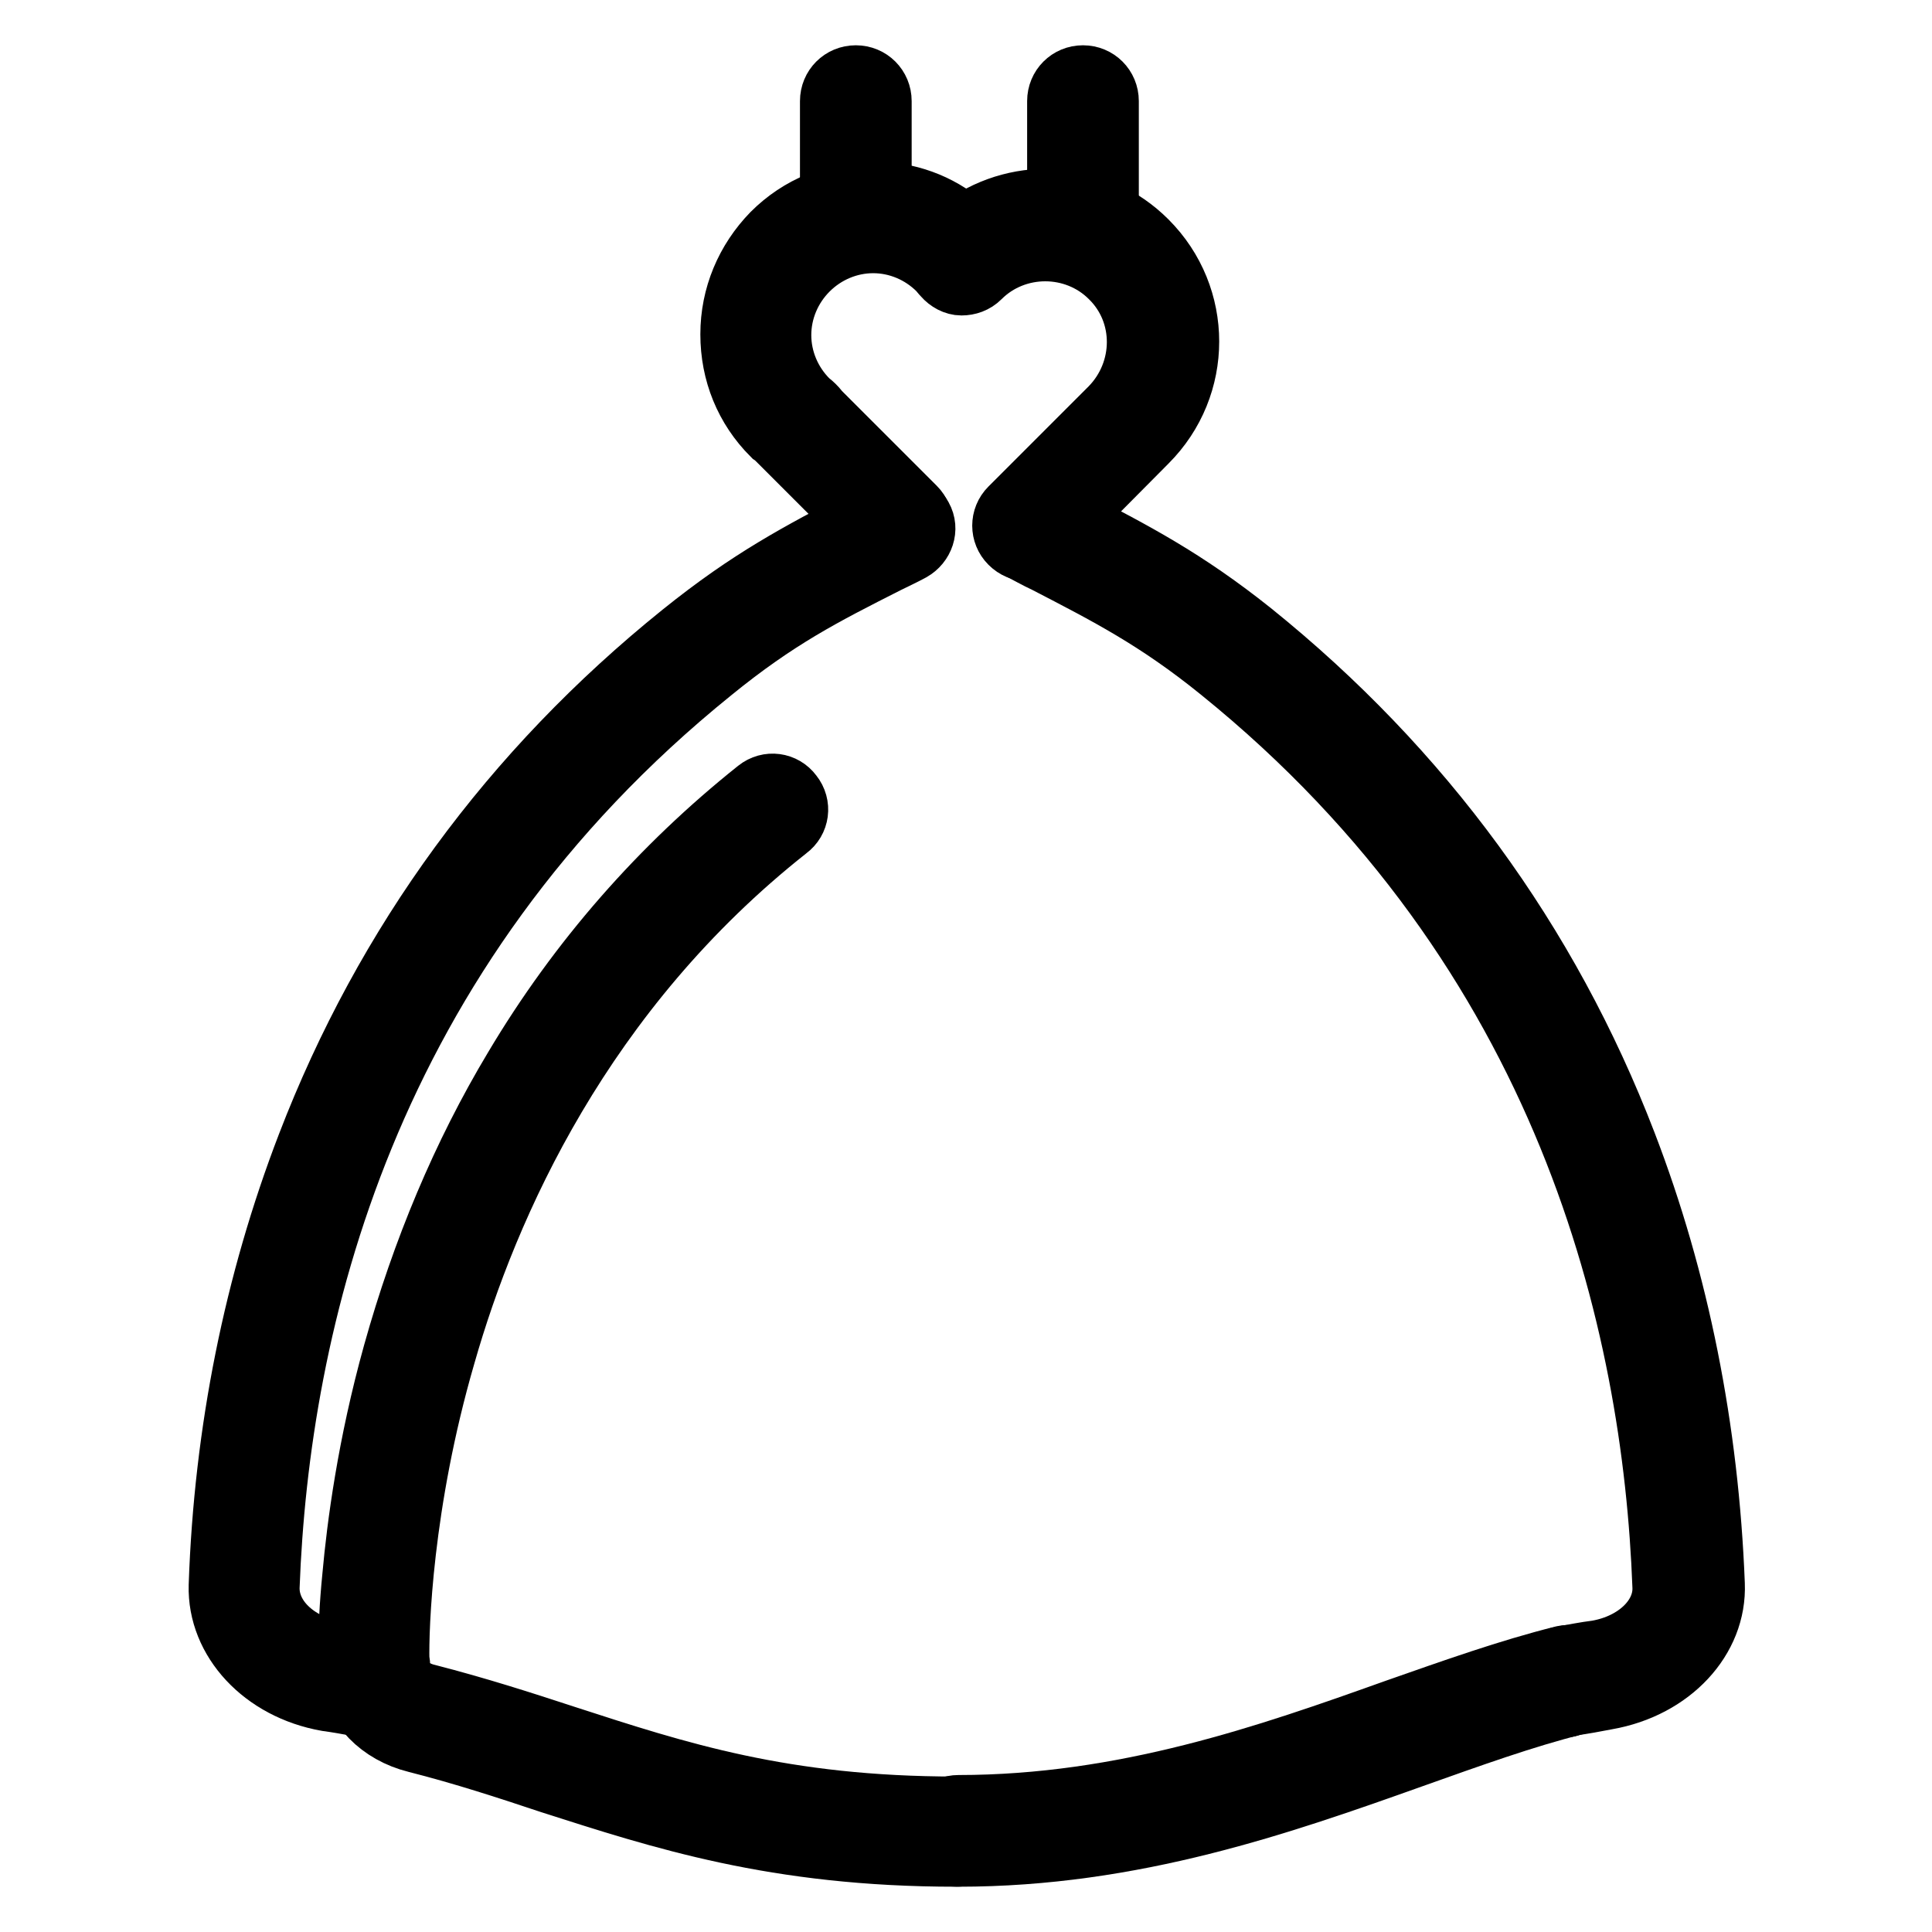 <?xml version="1.0" encoding="utf-8"?>
<!-- Svg Vector Icons : http://www.onlinewebfonts.com/icon -->
<!DOCTYPE svg PUBLIC "-//W3C//DTD SVG 1.1//EN" "http://www.w3.org/Graphics/SVG/1.1/DTD/svg11.dtd">
<svg version="1.1" xmlns="http://www.w3.org/2000/svg" xmlns:xlink="http://www.w3.org/1999/xlink" x="0px" y="0px" viewBox="0 0 256 256" enable-background="new 0 0 256 256" xml:space="preserve">
<g> <path stroke-width="8" fill-opacity="0" stroke="#000000"  d="M48.6,226.2c-0.2,0-0.4,0-0.6,0c-1.6-0.3-3.2-0.6-4.7-0.8c-8.5-1.5-14.5-8-14.3-15.3 c0.7-20.5,4.7-40.2,11.7-58.4c10.3-26.8,27-49.6,49.6-67.8c9.2-7.4,15.5-10.6,24.2-15.2c1-0.5,2.1-1.1,3.2-1.6 c1.6-0.9,3.6-0.2,4.5,1.4c0.9,1.6,0.2,3.6-1.4,4.5c-1.1,0.6-2.2,1.1-3.2,1.6C109.1,78.9,103,82,94.4,89 C48.2,126.3,37,175.5,35.7,210.3c-0.1,4,3.5,7.5,8.7,8.5c1.6,0.3,3.1,0.6,4.7,0.8c1.8,0.3,3.1,2,2.7,3.9 C51.6,225,50.2,226.2,48.6,226.2z"/> <path stroke-width="8" fill-opacity="0" stroke="#000000"  d="M126.7,246c-24,0-39.1-5-53.8-9.7c-5.7-1.9-11.5-3.8-17.8-5.4c-4.8-1.2-8.2-4.7-8.7-8.9 c-0.1-0.6-0.2-1.6-0.2-4.2c0-1.9,0.1-4.9,0.5-8.9c0.6-6.7,2-17.4,5.4-29.6c3.8-13.6,9.1-26.3,16-37.8c8.5-14.3,19.4-26.7,32.2-36.9 c1.5-1.2,3.6-0.9,4.7,0.6c1.2,1.5,0.9,3.6-0.6,4.7c-27.1,21.4-39.7,49.7-45.4,69.7c-5.7,19.6-6.2,36.2-6.1,40.4 c0.1,0.3,0.1,0.6,0.1,0.9c0,1.6,1.5,3.1,3.7,3.6c6.6,1.7,12.5,3.6,18.3,5.5c14.8,4.8,28.8,9.4,51.7,9.4c1.9,0,3.4,1.5,3.4,3.4 C130,244.5,128.5,246,126.7,246z M113.4,30.3c-1.9,0-3.4-1.5-3.4-3.4V13.4c0-1.9,1.5-3.4,3.4-3.4c1.9,0,3.4,1.5,3.4,3.4v13.6 C116.7,28.8,115.2,30.3,113.4,30.3z M143.5,30.3c-1.9,0-3.4-1.5-3.4-3.4V13.4c0-1.9,1.5-3.4,3.4-3.4s3.4,1.5,3.4,3.4v13.6 C146.8,28.8,145.3,30.3,143.5,30.3z M207.5,226.2c-1.6,0-3-1.2-3.3-2.8c-0.3-1.8,0.9-3.6,2.7-3.9c1.6-0.3,3.1-0.6,4.7-0.8 c5.2-0.9,8.9-4.5,8.7-8.5c-1.3-34.7-12.5-84-58.7-121.3c-8.4-6.8-14.9-10.1-23-14.3c-1.3-0.6-2.5-1.3-3.9-2 c-1.6-0.9-2.3-2.9-1.4-4.5s2.9-2.3,4.5-1.4c1.3,0.7,2.6,1.3,3.9,2c8.5,4.4,15.3,7.9,24.2,15c22.6,18.2,39.3,41,49.6,67.8 c7,18.2,10.9,37.9,11.7,58.4c0.3,7.3-5.7,13.8-14.3,15.3c-1.6,0.3-3.1,0.6-4.7,0.8C207.9,226.2,207.7,226.2,207.5,226.2z"/> <path stroke-width="8" fill-opacity="0" stroke="#000000"  d="M127,246c-1.9,0-3.4-1.5-3.4-3.4c0-1.9,1.5-3.4,3.4-3.4c22,0,41.1-6.7,57.9-12.7c7.7-2.7,15-5.3,22.2-7.1 c1.8-0.4,3.6,0.6,4.1,2.4c0.4,1.8-0.6,3.6-2.4,4.1c-6.8,1.7-14,4.3-21.6,7C169.8,239.1,150.2,246,127,246z M136.2,73 c-0.9,0-1.7-0.3-2.4-1c-1.3-1.3-1.3-3.4,0-4.7L147.1,54c4.7-4.8,4.8-12.5,0-17.2c-4.7-4.7-12.5-4.7-17.2,0l0,0 c-0.7,0.7-1.6,1-2.5,1c-0.9,0-1.8-0.5-2.4-1.2c-0.3-0.3-0.5-0.6-0.7-0.8c-2.3-2.3-5.4-3.6-8.6-3.6s-6.3,1.3-8.6,3.6 c-2.3,2.3-3.6,5.4-3.6,8.6c0,3.2,1.3,6.3,3.6,8.6c0.2,0.2,0.5,0.4,0.8,0.7c0.2,0.2,0.4,0.4,0.6,0.7l12.8,12.8 c1.3,1.3,1.3,3.4,0,4.7c-1.3,1.3-3.4,1.3-4.7,0l-13.3-13.3c-0.1-0.1-0.2-0.2-0.3-0.3c-0.2-0.2-0.4-0.4-0.7-0.6 c-3.6-3.6-5.5-8.3-5.5-13.4c0-5.1,2-9.8,5.5-13.4c3.6-3.6,8.3-5.5,13.4-5.5c4.5,0,8.7,1.5,12.1,4.4c7.4-5.2,17.6-4.5,24.2,2.1 c7.4,7.4,7.4,19.3,0,26.7L138.7,72C137.9,72.7,137.1,73,136.2,73L136.2,73z"/></g>
</svg>